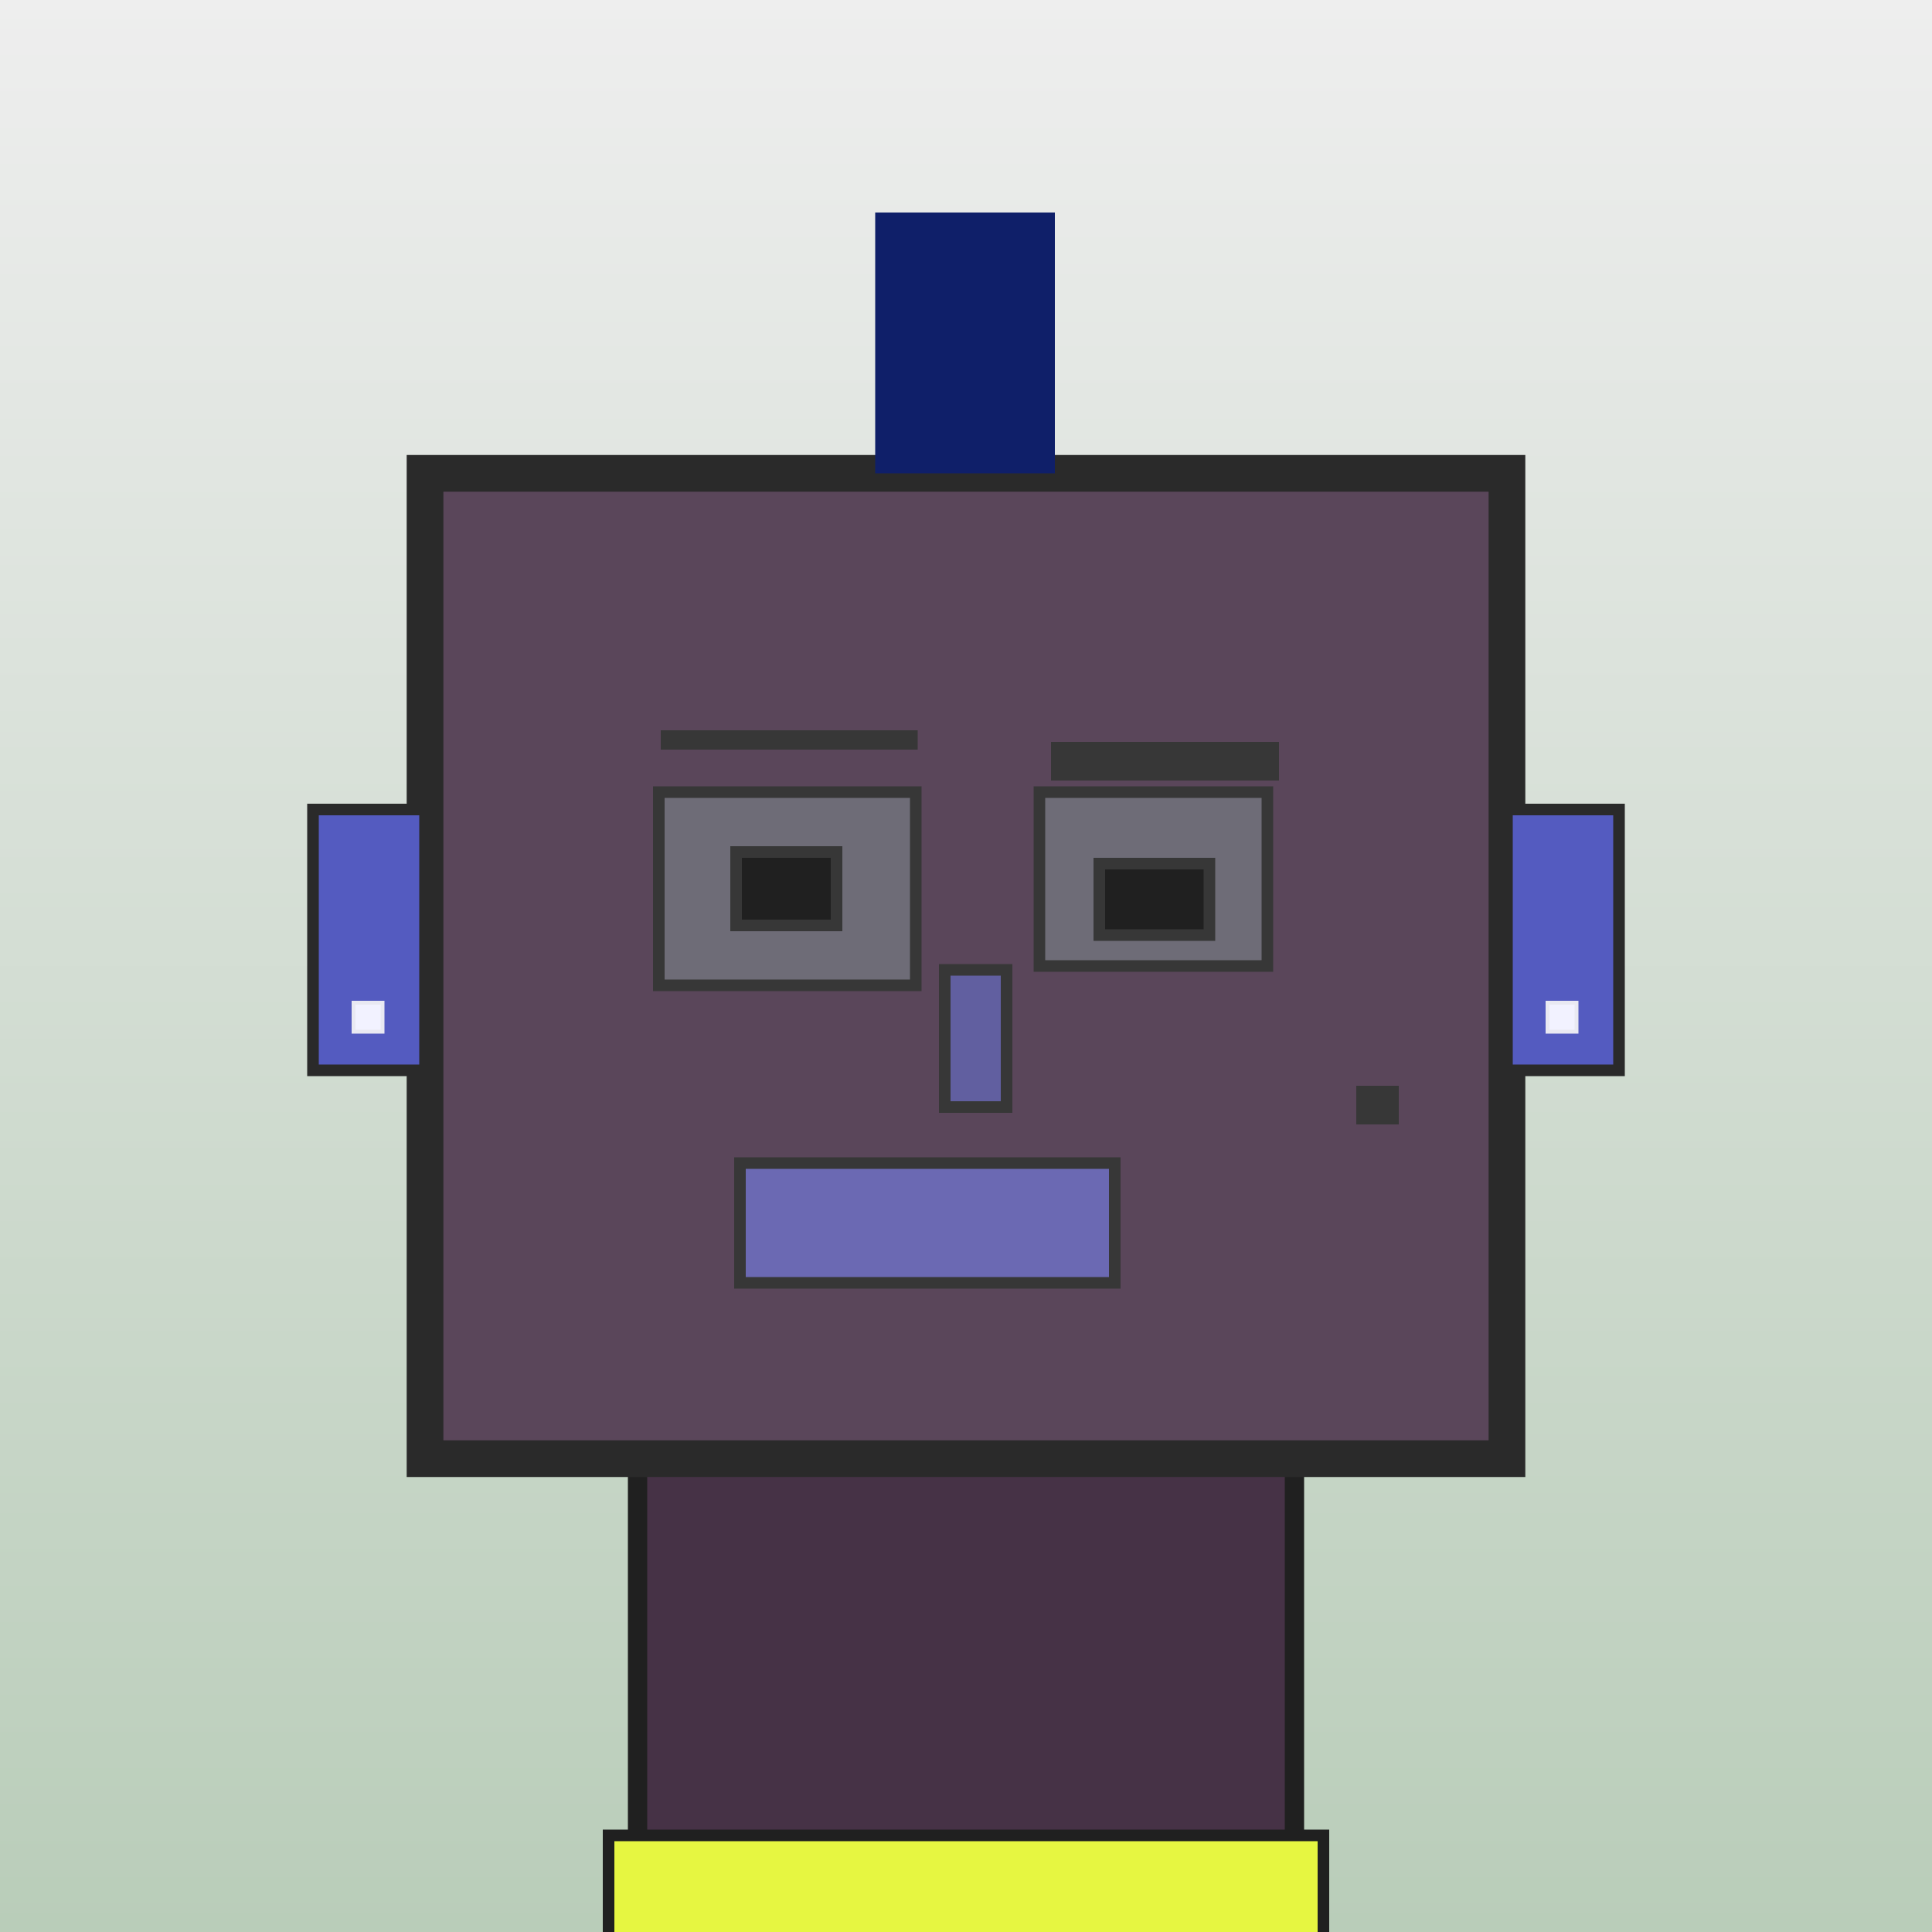 <?xml version="1.0" encoding="utf-8"?><svg viewBox="0 0 1000 1000" xmlns="http://www.w3.org/2000/svg"><rect x="0" y="0" width="1000" height="1000" fill="#808080" stroke="none"/><defs><linearGradient gradientUnits="userSpaceOnUse" x1="500" y1="0" x2="500" y2="1000" id="bkStyle"><stop offset="0" style="stop-color: #eeeeee"/><stop offset="1" style="stop-color: rgb(185, 205, 185)"/></linearGradient></defs><rect id="background" width="1000" height="1000"  style="fill: url(#bkStyle);" onclick="background.style.fill='rgba(0,0,0,0)'"/><rect x="330" y="755" width="340" height="255" style="fill: rgb(70, 50, 70); stroke-width: 10px; stroke: rgb(32, 32, 32);"/><rect x="220" y="245" width="560" height="510" style="fill: rgb(90, 70, 90); stroke-width: 19px; stroke: rgb(42, 42, 42);"/><rect x="341" y="410" width="133" height="100" style="fill: rgb(110, 108, 119); stroke-width: 6px; stroke: rgb(55, 55, 55);"/><rect x="538" y="410" width="118" height="90" style="fill: rgb(110, 108, 119); stroke-width: 6px; stroke: rgb(55, 55, 55);"/><rect x="381" y="441" width="52" height="38" style="fill: rgb(32,32,32); stroke-width: 6px; stroke: rgb(55,55,55);"/><rect x="569" y="447" width="57" height="37" style="fill: rgb(32,32,32); stroke-width: 6px; stroke: rgb(55,55,55);"/><rect x="489" y="502" width="32" height="71" style="fill: rgb(97, 95, 160); stroke-width: 6px; stroke: rgb(55, 55, 55);"/><rect x="162" y="419" width="58" height="135" style="fill: rgb(84, 91, 192); stroke-width: 6px; stroke: rgb(42, 42, 42);"/><rect x="780" y="419" width="58" height="135" style="fill: rgb(84, 91, 192); stroke-width: 6px; stroke: rgb(42, 42, 42);"/><rect x="342" y="378" width="133" height="10" style="fill: rgb(55, 55, 55); stroke-width: 0px; stroke: rgb(0, 0, 0);"/><rect x="544" y="384" width="118" height="20" style="fill: rgb(55, 55, 55); stroke-width: 0px; stroke: rgb(0, 0, 0);"/><rect x="383" y="602" width="194" height="62" style="fill: rgb(107, 105, 179); stroke-width: 6px; stroke: rgb(55, 55, 55);"/><rect x="702" y="562" width="22" height="20" style="fill: rgb(55, 55, 55); stroke-width: 0px; stroke: rgb(0, 0, 0);"/><rect x="453" y="110" width="93" height="135" style="fill: rgb(15, 31, 105); stroke-width: 0px; stroke: rgb(0, 0, 0);"/><rect x="183" y="519" width="15" height="15" style="fill: rgb(242,242,255); stroke-width: 2px; stroke: rgb(233,233,242);"/><rect x="801" y="519" width="15" height="15" style="fill: rgb(242,242,255); stroke-width: 2px; stroke: rgb(233,233,242);"/><rect x="315" y="950" width="370" height="62" style="fill: rgb(230, 246, 65); stroke-width: 6px; stroke: rgb(32, 32, 32);"/></svg>